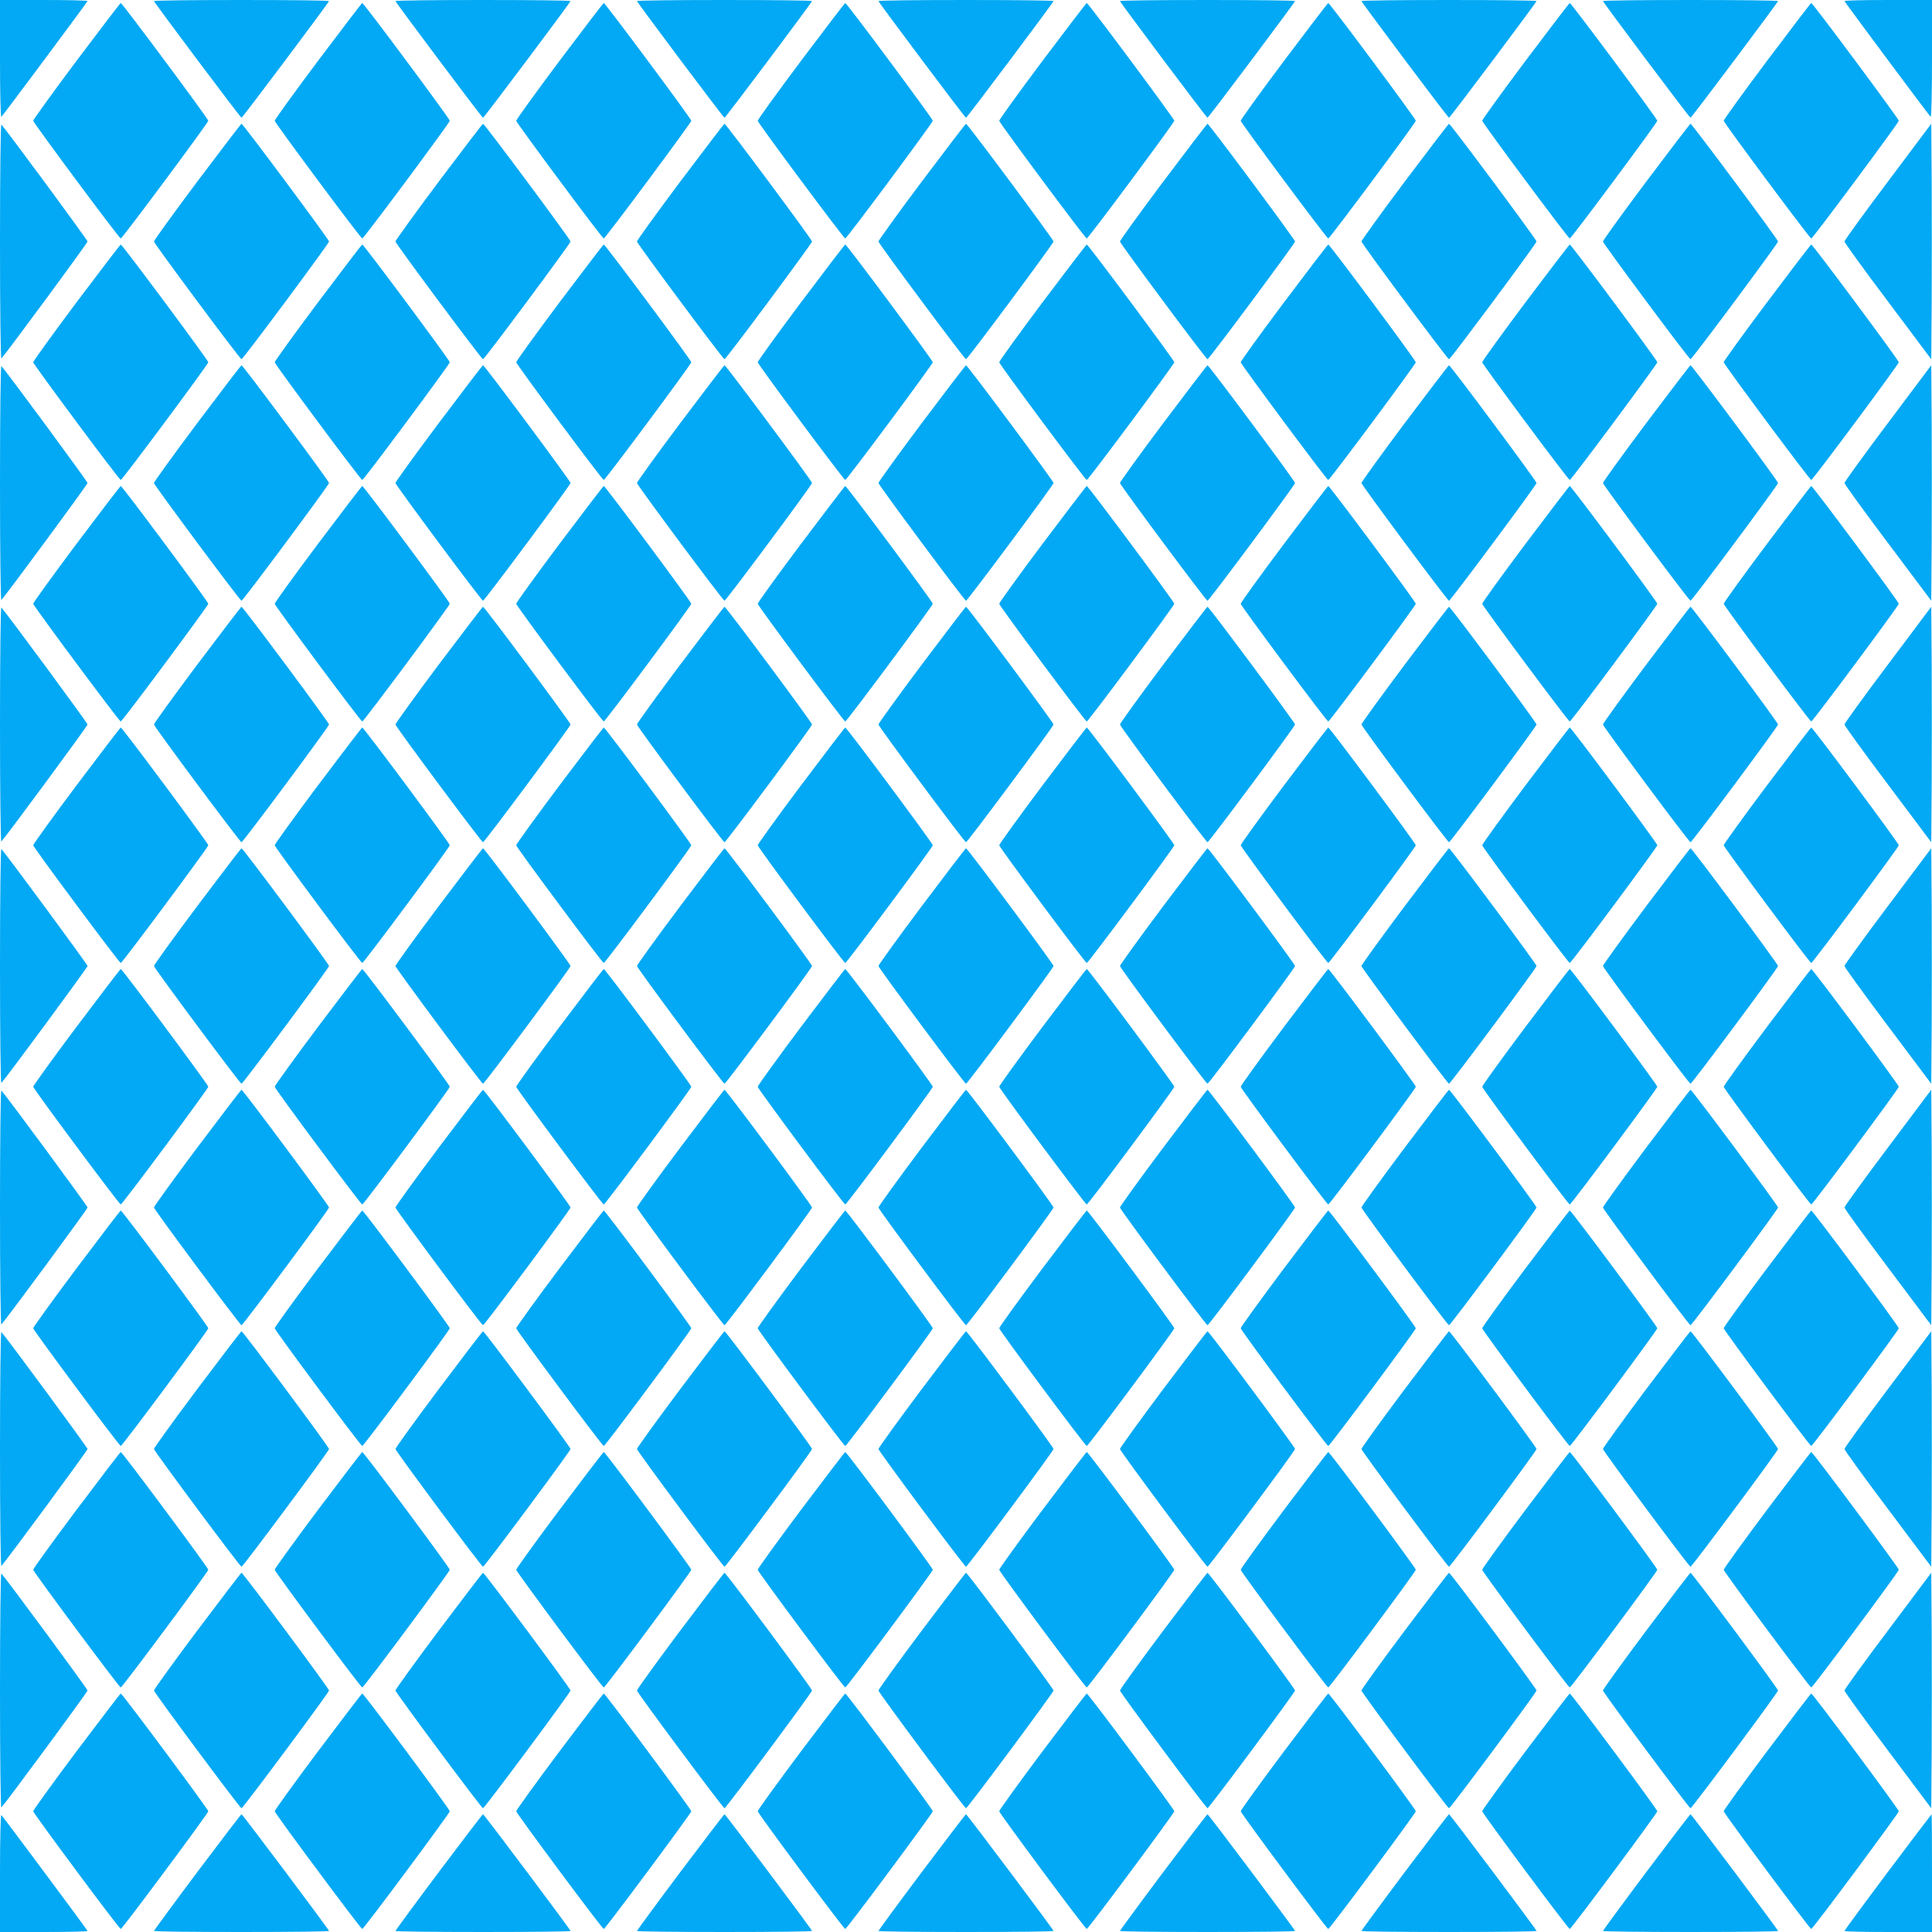 <?xml version="1.0" standalone="no"?>
<!DOCTYPE svg PUBLIC "-//W3C//DTD SVG 20010904//EN"
 "http://www.w3.org/TR/2001/REC-SVG-20010904/DTD/svg10.dtd">
<svg version="1.0" xmlns="http://www.w3.org/2000/svg"
 width="1280pt" height="1280pt" viewBox="0 0 1280 1280"
 preserveAspectRatio="xMidYMid meet">
<g transform="translate(0,1280) scale(0.1,-0.1)"
fill="#03a9f4" stroke="none">
<path d="M0 12408 c0 -223 4 -388 9 -382 23 25 571 762 571 767 0 4 -130 7
-290 7 l-290 0 0 -392z"/>
<path d="M1020 12793 c0 -8 573 -773 580 -773 7 0 580 765 580 773 0 4 -261 7
-580 7 -319 0 -580 -3 -580 -7z"/>
<path d="M2620 12793 c0 -8 573 -773 580 -773 7 0 580 765 580 773 0 4 -261 7
-580 7 -319 0 -580 -3 -580 -7z"/>
<path d="M4220 12793 c0 -8 573 -773 580 -773 7 0 580 765 580 773 0 4 -261 7
-580 7 -319 0 -580 -3 -580 -7z"/>
<path d="M5820 12793 c0 -8 573 -773 580 -773 7 0 580 765 580 773 0 4 -261 7
-580 7 -319 0 -580 -3 -580 -7z"/>
<path d="M7420 12793 c0 -8 573 -773 580 -773 7 0 580 765 580 773 0 4 -261 7
-580 7 -319 0 -580 -3 -580 -7z"/>
<path d="M9020 12793 c0 -8 573 -773 580 -773 7 0 580 765 580 773 0 4 -261 7
-580 7 -319 0 -580 -3 -580 -7z"/>
<path d="M10620 12793 c0 -8 573 -773 580 -773 7 0 580 765 580 773 0 4 -261
7 -580 7 -319 0 -580 -3 -580 -7z"/>
<path d="M12220 12793 c0 -5 548 -742 571 -767 5 -6 9 159 9 382 l0 392 -290
0 c-159 0 -290 -3 -290 -7z"/>
<path d="M507 12397 c-158 -211 -287 -390 -287 -397 0 -13 570 -780 580 -780
10 0 580 767 580 780 0 13 -570 780 -580 780 -3 0 -135 -173 -293 -383z"/>
<path d="M2107 12397 c-158 -211 -287 -390 -287 -397 0 -13 570 -780 580 -780
10 0 580 767 580 780 0 13 -570 780 -580 780 -3 0 -135 -173 -293 -383z"/>
<path d="M3707 12397 c-158 -211 -287 -390 -287 -397 0 -13 570 -780 580 -780
10 0 580 767 580 780 0 13 -570 780 -580 780 -3 0 -135 -173 -293 -383z"/>
<path d="M5307 12397 c-158 -211 -287 -390 -287 -397 0 -13 570 -780 580 -780
10 0 580 767 580 780 0 13 -570 780 -580 780 -3 0 -135 -173 -293 -383z"/>
<path d="M6907 12397 c-158 -211 -287 -390 -287 -397 0 -13 570 -780 580 -780
10 0 580 767 580 780 0 13 -570 780 -580 780 -3 0 -135 -173 -293 -383z"/>
<path d="M8507 12397 c-158 -211 -287 -390 -287 -397 0 -13 570 -780 580 -780
10 0 580 767 580 780 0 13 -570 780 -580 780 -3 0 -135 -173 -293 -383z"/>
<path d="M10107 12397 c-158 -211 -287 -390 -287 -397 0 -13 570 -780 580
-780 10 0 580 767 580 780 0 13 -570 780 -580 780 -3 0 -135 -173 -293 -383z"/>
<path d="M11707 12397 c-158 -211 -287 -390 -287 -397 0 -13 570 -780 580
-780 10 0 580 767 580 780 0 13 -570 780 -580 780 -3 0 -135 -173 -293 -383z"/>
<path d="M0 11200 c0 -445 4 -780 9 -775 39 43 571 765 571 775 0 10 -532 732
-571 775 -5 5 -9 -330 -9 -775z"/>
<path d="M1307 11597 c-158 -211 -287 -390 -287 -397 0 -13 570 -780 580 -780
10 0 580 767 580 780 0 13 -570 780 -580 780 -3 0 -135 -173 -293 -383z"/>
<path d="M2907 11597 c-158 -211 -287 -390 -287 -397 0 -13 570 -780 580 -780
10 0 580 767 580 780 0 13 -570 780 -580 780 -3 0 -135 -173 -293 -383z"/>
<path d="M4507 11597 c-158 -211 -287 -390 -287 -397 0 -13 570 -780 580 -780
10 0 580 767 580 780 0 13 -570 780 -580 780 -3 0 -135 -173 -293 -383z"/>
<path d="M6107 11597 c-158 -211 -287 -390 -287 -397 0 -13 570 -780 580 -780
10 0 580 767 580 780 0 13 -570 780 -580 780 -3 0 -135 -173 -293 -383z"/>
<path d="M7707 11597 c-158 -211 -287 -390 -287 -397 0 -13 570 -780 580 -780
10 0 580 767 580 780 0 13 -570 780 -580 780 -3 0 -135 -173 -293 -383z"/>
<path d="M9307 11597 c-158 -211 -287 -390 -287 -397 0 -13 570 -780 580 -780
10 0 580 767 580 780 0 13 -570 780 -580 780 -3 0 -135 -173 -293 -383z"/>
<path d="M10907 11597 c-158 -211 -287 -390 -287 -397 0 -13 570 -780 580
-780 10 0 580 767 580 780 0 13 -570 780 -580 780 -3 0 -135 -173 -293 -383z"/>
<path d="M12508 11597 c-159 -211 -288 -390 -288 -397 0 -7 129 -186 288 -397
l287 -383 3 390 c1 214 1 566 0 780 l-3 390 -287 -383z"/>
<path d="M507 10797 c-158 -211 -287 -390 -287 -397 0 -13 570 -780 580 -780
10 0 580 767 580 780 0 13 -570 780 -580 780 -3 0 -135 -173 -293 -383z"/>
<path d="M2107 10797 c-158 -211 -287 -390 -287 -397 0 -13 570 -780 580 -780
10 0 580 767 580 780 0 13 -570 780 -580 780 -3 0 -135 -173 -293 -383z"/>
<path d="M3707 10797 c-158 -211 -287 -390 -287 -397 0 -13 570 -780 580 -780
10 0 580 767 580 780 0 13 -570 780 -580 780 -3 0 -135 -173 -293 -383z"/>
<path d="M5307 10797 c-158 -211 -287 -390 -287 -397 0 -13 570 -780 580 -780
10 0 580 767 580 780 0 13 -570 780 -580 780 -3 0 -135 -173 -293 -383z"/>
<path d="M6907 10797 c-158 -211 -287 -390 -287 -397 0 -13 570 -780 580 -780
10 0 580 767 580 780 0 13 -570 780 -580 780 -3 0 -135 -173 -293 -383z"/>
<path d="M8507 10797 c-158 -211 -287 -390 -287 -397 0 -13 570 -780 580 -780
10 0 580 767 580 780 0 13 -570 780 -580 780 -3 0 -135 -173 -293 -383z"/>
<path d="M10107 10797 c-158 -211 -287 -390 -287 -397 0 -13 570 -780 580
-780 10 0 580 767 580 780 0 13 -570 780 -580 780 -3 0 -135 -173 -293 -383z"/>
<path d="M11707 10797 c-158 -211 -287 -390 -287 -397 0 -13 570 -780 580
-780 10 0 580 767 580 780 0 13 -570 780 -580 780 -3 0 -135 -173 -293 -383z"/>
<path d="M0 9600 c0 -445 4 -780 9 -775 39 43 571 765 571 775 0 10 -532 732
-571 775 -5 5 -9 -330 -9 -775z"/>
<path d="M1307 9997 c-158 -211 -287 -390 -287 -397 0 -13 570 -780 580 -780
10 0 580 767 580 780 0 13 -570 780 -580 780 -3 0 -135 -173 -293 -383z"/>
<path d="M2907 9997 c-158 -211 -287 -390 -287 -397 0 -13 570 -780 580 -780
10 0 580 767 580 780 0 13 -570 780 -580 780 -3 0 -135 -173 -293 -383z"/>
<path d="M4507 9997 c-158 -211 -287 -390 -287 -397 0 -13 570 -780 580 -780
10 0 580 767 580 780 0 13 -570 780 -580 780 -3 0 -135 -173 -293 -383z"/>
<path d="M6107 9997 c-158 -211 -287 -390 -287 -397 0 -13 570 -780 580 -780
10 0 580 767 580 780 0 13 -570 780 -580 780 -3 0 -135 -173 -293 -383z"/>
<path d="M7707 9997 c-158 -211 -287 -390 -287 -397 0 -13 570 -780 580 -780
10 0 580 767 580 780 0 13 -570 780 -580 780 -3 0 -135 -173 -293 -383z"/>
<path d="M9307 9997 c-158 -211 -287 -390 -287 -397 0 -13 570 -780 580 -780
10 0 580 767 580 780 0 13 -570 780 -580 780 -3 0 -135 -173 -293 -383z"/>
<path d="M10907 9997 c-158 -211 -287 -390 -287 -397 0 -13 570 -780 580 -780
10 0 580 767 580 780 0 13 -570 780 -580 780 -3 0 -135 -173 -293 -383z"/>
<path d="M12508 9997 c-159 -211 -288 -390 -288 -397 0 -7 129 -186 288 -397
l287 -383 3 390 c1 214 1 566 0 780 l-3 390 -287 -383z"/>
<path d="M507 9197 c-158 -211 -287 -390 -287 -397 0 -13 570 -780 580 -780
10 0 580 767 580 780 0 13 -570 780 -580 780 -3 0 -135 -173 -293 -383z"/>
<path d="M2107 9197 c-158 -211 -287 -390 -287 -397 0 -13 570 -780 580 -780
10 0 580 767 580 780 0 13 -570 780 -580 780 -3 0 -135 -173 -293 -383z"/>
<path d="M3707 9197 c-158 -211 -287 -390 -287 -397 0 -13 570 -780 580 -780
10 0 580 767 580 780 0 13 -570 780 -580 780 -3 0 -135 -173 -293 -383z"/>
<path d="M5307 9197 c-158 -211 -287 -390 -287 -397 0 -13 570 -780 580 -780
10 0 580 767 580 780 0 13 -570 780 -580 780 -3 0 -135 -173 -293 -383z"/>
<path d="M6907 9197 c-158 -211 -287 -390 -287 -397 0 -13 570 -780 580 -780
10 0 580 767 580 780 0 13 -570 780 -580 780 -3 0 -135 -173 -293 -383z"/>
<path d="M8507 9197 c-158 -211 -287 -390 -287 -397 0 -13 570 -780 580 -780
10 0 580 767 580 780 0 13 -570 780 -580 780 -3 0 -135 -173 -293 -383z"/>
<path d="M10107 9197 c-158 -211 -287 -390 -287 -397 0 -13 570 -780 580 -780
10 0 580 767 580 780 0 13 -570 780 -580 780 -3 0 -135 -173 -293 -383z"/>
<path d="M11707 9197 c-158 -211 -287 -390 -287 -397 0 -13 570 -780 580 -780
10 0 580 767 580 780 0 13 -570 780 -580 780 -3 0 -135 -173 -293 -383z"/>
<path d="M0 8000 c0 -445 4 -780 9 -775 39 43 571 765 571 775 0 10 -532 732
-571 775 -5 5 -9 -330 -9 -775z"/>
<path d="M1307 8397 c-158 -211 -287 -390 -287 -397 0 -13 570 -780 580 -780
10 0 580 767 580 780 0 13 -570 780 -580 780 -3 0 -135 -173 -293 -383z"/>
<path d="M2907 8397 c-158 -211 -287 -390 -287 -397 0 -13 570 -780 580 -780
10 0 580 767 580 780 0 13 -570 780 -580 780 -3 0 -135 -173 -293 -383z"/>
<path d="M4507 8397 c-158 -211 -287 -390 -287 -397 0 -13 570 -780 580 -780
10 0 580 767 580 780 0 13 -570 780 -580 780 -3 0 -135 -173 -293 -383z"/>
<path d="M6107 8397 c-158 -211 -287 -390 -287 -397 0 -13 570 -780 580 -780
10 0 580 767 580 780 0 13 -570 780 -580 780 -3 0 -135 -173 -293 -383z"/>
<path d="M7707 8397 c-158 -211 -287 -390 -287 -397 0 -13 570 -780 580 -780
10 0 580 767 580 780 0 13 -570 780 -580 780 -3 0 -135 -173 -293 -383z"/>
<path d="M9307 8397 c-158 -211 -287 -390 -287 -397 0 -13 570 -780 580 -780
10 0 580 767 580 780 0 13 -570 780 -580 780 -3 0 -135 -173 -293 -383z"/>
<path d="M10907 8397 c-158 -211 -287 -390 -287 -397 0 -13 570 -780 580 -780
10 0 580 767 580 780 0 13 -570 780 -580 780 -3 0 -135 -173 -293 -383z"/>
<path d="M12508 8397 c-159 -211 -288 -390 -288 -397 0 -7 129 -186 288 -397
l287 -383 3 390 c1 214 1 566 0 780 l-3 390 -287 -383z"/>
<path d="M507 7597 c-158 -211 -287 -390 -287 -397 0 -13 570 -780 580 -780
10 0 580 767 580 780 0 13 -570 780 -580 780 -3 0 -135 -173 -293 -383z"/>
<path d="M2107 7597 c-158 -211 -287 -390 -287 -397 0 -13 570 -780 580 -780
10 0 580 767 580 780 0 13 -570 780 -580 780 -3 0 -135 -173 -293 -383z"/>
<path d="M3707 7597 c-158 -211 -287 -390 -287 -397 0 -13 570 -780 580 -780
10 0 580 767 580 780 0 13 -570 780 -580 780 -3 0 -135 -173 -293 -383z"/>
<path d="M5307 7597 c-158 -211 -287 -390 -287 -397 0 -13 570 -780 580 -780
10 0 580 767 580 780 0 13 -570 780 -580 780 -3 0 -135 -173 -293 -383z"/>
<path d="M6907 7597 c-158 -211 -287 -390 -287 -397 0 -13 570 -780 580 -780
10 0 580 767 580 780 0 13 -570 780 -580 780 -3 0 -135 -173 -293 -383z"/>
<path d="M8507 7597 c-158 -211 -287 -390 -287 -397 0 -13 570 -780 580 -780
10 0 580 767 580 780 0 13 -570 780 -580 780 -3 0 -135 -173 -293 -383z"/>
<path d="M10107 7597 c-158 -211 -287 -390 -287 -397 0 -13 570 -780 580 -780
10 0 580 767 580 780 0 13 -570 780 -580 780 -3 0 -135 -173 -293 -383z"/>
<path d="M11707 7597 c-158 -211 -287 -390 -287 -397 0 -13 570 -780 580 -780
10 0 580 767 580 780 0 13 -570 780 -580 780 -3 0 -135 -173 -293 -383z"/>
<path d="M0 6400 c0 -445 4 -780 9 -775 39 43 571 765 571 775 0 10 -532 732
-571 775 -5 5 -9 -330 -9 -775z"/>
<path d="M1307 6797 c-158 -211 -287 -390 -287 -397 0 -13 570 -780 580 -780
10 0 580 767 580 780 0 13 -570 780 -580 780 -3 0 -135 -173 -293 -383z"/>
<path d="M2907 6797 c-158 -211 -287 -390 -287 -397 0 -13 570 -780 580 -780
10 0 580 767 580 780 0 13 -570 780 -580 780 -3 0 -135 -173 -293 -383z"/>
<path d="M4507 6797 c-158 -211 -287 -390 -287 -397 0 -13 570 -780 580 -780
10 0 580 767 580 780 0 13 -570 780 -580 780 -3 0 -135 -173 -293 -383z"/>
<path d="M6107 6797 c-158 -211 -287 -390 -287 -397 0 -13 570 -780 580 -780
10 0 580 767 580 780 0 13 -570 780 -580 780 -3 0 -135 -173 -293 -383z"/>
<path d="M7707 6797 c-158 -211 -287 -390 -287 -397 0 -13 570 -780 580 -780
10 0 580 767 580 780 0 13 -570 780 -580 780 -3 0 -135 -173 -293 -383z"/>
<path d="M9307 6797 c-158 -211 -287 -390 -287 -397 0 -13 570 -780 580 -780
10 0 580 767 580 780 0 13 -570 780 -580 780 -3 0 -135 -173 -293 -383z"/>
<path d="M10907 6797 c-158 -211 -287 -390 -287 -397 0 -13 570 -780 580 -780
10 0 580 767 580 780 0 13 -570 780 -580 780 -3 0 -135 -173 -293 -383z"/>
<path d="M12508 6797 c-159 -211 -288 -390 -288 -397 0 -7 129 -186 288 -397
l287 -383 3 390 c1 214 1 566 0 780 l-3 390 -287 -383z"/>
<path d="M507 5997 c-158 -211 -287 -390 -287 -397 0 -13 570 -780 580 -780
10 0 580 767 580 780 0 13 -570 780 -580 780 -3 0 -135 -173 -293 -383z"/>
<path d="M2107 5997 c-158 -211 -287 -390 -287 -397 0 -13 570 -780 580 -780
10 0 580 767 580 780 0 13 -570 780 -580 780 -3 0 -135 -173 -293 -383z"/>
<path d="M3707 5997 c-158 -211 -287 -390 -287 -397 0 -13 570 -780 580 -780
10 0 580 767 580 780 0 13 -570 780 -580 780 -3 0 -135 -173 -293 -383z"/>
<path d="M5307 5997 c-158 -211 -287 -390 -287 -397 0 -13 570 -780 580 -780
10 0 580 767 580 780 0 13 -570 780 -580 780 -3 0 -135 -173 -293 -383z"/>
<path d="M6907 5997 c-158 -211 -287 -390 -287 -397 0 -13 570 -780 580 -780
10 0 580 767 580 780 0 13 -570 780 -580 780 -3 0 -135 -173 -293 -383z"/>
<path d="M8507 5997 c-158 -211 -287 -390 -287 -397 0 -13 570 -780 580 -780
10 0 580 767 580 780 0 13 -570 780 -580 780 -3 0 -135 -173 -293 -383z"/>
<path d="M10107 5997 c-158 -211 -287 -390 -287 -397 0 -13 570 -780 580 -780
10 0 580 767 580 780 0 13 -570 780 -580 780 -3 0 -135 -173 -293 -383z"/>
<path d="M11707 5997 c-158 -211 -287 -390 -287 -397 0 -13 570 -780 580 -780
10 0 580 767 580 780 0 13 -570 780 -580 780 -3 0 -135 -173 -293 -383z"/>
<path d="M0 4800 c0 -445 4 -780 9 -775 39 43 571 765 571 775 0 10 -532 732
-571 775 -5 5 -9 -330 -9 -775z"/>
<path d="M1307 5197 c-158 -211 -287 -390 -287 -397 0 -13 570 -780 580 -780
10 0 580 767 580 780 0 13 -570 780 -580 780 -3 0 -135 -173 -293 -383z"/>
<path d="M2907 5197 c-158 -211 -287 -390 -287 -397 0 -13 570 -780 580 -780
10 0 580 767 580 780 0 13 -570 780 -580 780 -3 0 -135 -173 -293 -383z"/>
<path d="M4507 5197 c-158 -211 -287 -390 -287 -397 0 -13 570 -780 580 -780
10 0 580 767 580 780 0 13 -570 780 -580 780 -3 0 -135 -173 -293 -383z"/>
<path d="M6107 5197 c-158 -211 -287 -390 -287 -397 0 -13 570 -780 580 -780
10 0 580 767 580 780 0 13 -570 780 -580 780 -3 0 -135 -173 -293 -383z"/>
<path d="M7707 5197 c-158 -211 -287 -390 -287 -397 0 -13 570 -780 580 -780
10 0 580 767 580 780 0 13 -570 780 -580 780 -3 0 -135 -173 -293 -383z"/>
<path d="M9307 5197 c-158 -211 -287 -390 -287 -397 0 -13 570 -780 580 -780
10 0 580 767 580 780 0 13 -570 780 -580 780 -3 0 -135 -173 -293 -383z"/>
<path d="M10907 5197 c-158 -211 -287 -390 -287 -397 0 -13 570 -780 580 -780
10 0 580 767 580 780 0 13 -570 780 -580 780 -3 0 -135 -173 -293 -383z"/>
<path d="M12508 5197 c-159 -211 -288 -390 -288 -397 0 -7 129 -186 288 -397
l287 -383 3 390 c1 214 1 566 0 780 l-3 390 -287 -383z"/>
<path d="M507 4397 c-158 -211 -287 -390 -287 -397 0 -13 570 -780 580 -780
10 0 580 767 580 780 0 13 -570 780 -580 780 -3 0 -135 -173 -293 -383z"/>
<path d="M2107 4397 c-158 -211 -287 -390 -287 -397 0 -13 570 -780 580 -780
10 0 580 767 580 780 0 13 -570 780 -580 780 -3 0 -135 -173 -293 -383z"/>
<path d="M3707 4397 c-158 -211 -287 -390 -287 -397 0 -13 570 -780 580 -780
10 0 580 767 580 780 0 13 -570 780 -580 780 -3 0 -135 -173 -293 -383z"/>
<path d="M5307 4397 c-158 -211 -287 -390 -287 -397 0 -13 570 -780 580 -780
10 0 580 767 580 780 0 13 -570 780 -580 780 -3 0 -135 -173 -293 -383z"/>
<path d="M6907 4397 c-158 -211 -287 -390 -287 -397 0 -13 570 -780 580 -780
10 0 580 767 580 780 0 13 -570 780 -580 780 -3 0 -135 -173 -293 -383z"/>
<path d="M8507 4397 c-158 -211 -287 -390 -287 -397 0 -13 570 -780 580 -780
10 0 580 767 580 780 0 13 -570 780 -580 780 -3 0 -135 -173 -293 -383z"/>
<path d="M10107 4397 c-158 -211 -287 -390 -287 -397 0 -13 570 -780 580 -780
10 0 580 767 580 780 0 13 -570 780 -580 780 -3 0 -135 -173 -293 -383z"/>
<path d="M11707 4397 c-158 -211 -287 -390 -287 -397 0 -13 570 -780 580 -780
10 0 580 767 580 780 0 13 -570 780 -580 780 -3 0 -135 -173 -293 -383z"/>
<path d="M0 3200 c0 -445 4 -780 9 -775 39 43 571 765 571 775 0 10 -532 732
-571 775 -5 5 -9 -330 -9 -775z"/>
<path d="M1307 3597 c-158 -211 -287 -390 -287 -397 0 -13 570 -780 580 -780
10 0 580 767 580 780 0 13 -570 780 -580 780 -3 0 -135 -173 -293 -383z"/>
<path d="M2907 3597 c-158 -211 -287 -390 -287 -397 0 -13 570 -780 580 -780
10 0 580 767 580 780 0 13 -570 780 -580 780 -3 0 -135 -173 -293 -383z"/>
<path d="M4507 3597 c-158 -211 -287 -390 -287 -397 0 -13 570 -780 580 -780
10 0 580 767 580 780 0 13 -570 780 -580 780 -3 0 -135 -173 -293 -383z"/>
<path d="M6107 3597 c-158 -211 -287 -390 -287 -397 0 -13 570 -780 580 -780
10 0 580 767 580 780 0 13 -570 780 -580 780 -3 0 -135 -173 -293 -383z"/>
<path d="M7707 3597 c-158 -211 -287 -390 -287 -397 0 -13 570 -780 580 -780
10 0 580 767 580 780 0 13 -570 780 -580 780 -3 0 -135 -173 -293 -383z"/>
<path d="M9307 3597 c-158 -211 -287 -390 -287 -397 0 -13 570 -780 580 -780
10 0 580 767 580 780 0 13 -570 780 -580 780 -3 0 -135 -173 -293 -383z"/>
<path d="M10907 3597 c-158 -211 -287 -390 -287 -397 0 -13 570 -780 580 -780
10 0 580 767 580 780 0 13 -570 780 -580 780 -3 0 -135 -173 -293 -383z"/>
<path d="M12508 3597 c-159 -211 -288 -390 -288 -397 0 -7 129 -186 288 -397
l287 -383 3 390 c1 214 1 566 0 780 l-3 390 -287 -383z"/>
<path d="M507 2797 c-158 -211 -287 -390 -287 -397 0 -13 570 -780 580 -780
10 0 580 767 580 780 0 13 -570 780 -580 780 -3 0 -135 -173 -293 -383z"/>
<path d="M2107 2797 c-158 -211 -287 -390 -287 -397 0 -13 570 -780 580 -780
10 0 580 767 580 780 0 13 -570 780 -580 780 -3 0 -135 -173 -293 -383z"/>
<path d="M3707 2797 c-158 -211 -287 -390 -287 -397 0 -13 570 -780 580 -780
10 0 580 767 580 780 0 13 -570 780 -580 780 -3 0 -135 -173 -293 -383z"/>
<path d="M5307 2797 c-158 -211 -287 -390 -287 -397 0 -13 570 -780 580 -780
10 0 580 767 580 780 0 13 -570 780 -580 780 -3 0 -135 -173 -293 -383z"/>
<path d="M6907 2797 c-158 -211 -287 -390 -287 -397 0 -13 570 -780 580 -780
10 0 580 767 580 780 0 13 -570 780 -580 780 -3 0 -135 -173 -293 -383z"/>
<path d="M8507 2797 c-158 -211 -287 -390 -287 -397 0 -13 570 -780 580 -780
10 0 580 767 580 780 0 13 -570 780 -580 780 -3 0 -135 -173 -293 -383z"/>
<path d="M10107 2797 c-158 -211 -287 -390 -287 -397 0 -13 570 -780 580 -780
10 0 580 767 580 780 0 13 -570 780 -580 780 -3 0 -135 -173 -293 -383z"/>
<path d="M11707 2797 c-158 -211 -287 -390 -287 -397 0 -13 570 -780 580 -780
10 0 580 767 580 780 0 13 -570 780 -580 780 -3 0 -135 -173 -293 -383z"/>
<path d="M0 1600 c0 -445 4 -780 9 -775 39 43 571 765 571 775 0 10 -532 732
-571 775 -5 5 -9 -330 -9 -775z"/>
<path d="M1307 1997 c-158 -211 -287 -390 -287 -397 0 -13 570 -780 580 -780
10 0 580 767 580 780 0 13 -570 780 -580 780 -3 0 -135 -173 -293 -383z"/>
<path d="M2907 1997 c-158 -211 -287 -390 -287 -397 0 -13 570 -780 580 -780
10 0 580 767 580 780 0 13 -570 780 -580 780 -3 0 -135 -173 -293 -383z"/>
<path d="M4507 1997 c-158 -211 -287 -390 -287 -397 0 -13 570 -780 580 -780
10 0 580 767 580 780 0 13 -570 780 -580 780 -3 0 -135 -173 -293 -383z"/>
<path d="M6107 1997 c-158 -211 -287 -390 -287 -397 0 -13 570 -780 580 -780
10 0 580 767 580 780 0 13 -570 780 -580 780 -3 0 -135 -173 -293 -383z"/>
<path d="M7707 1997 c-158 -211 -287 -390 -287 -397 0 -13 570 -780 580 -780
10 0 580 767 580 780 0 13 -570 780 -580 780 -3 0 -135 -173 -293 -383z"/>
<path d="M9307 1997 c-158 -211 -287 -390 -287 -397 0 -13 570 -780 580 -780
10 0 580 767 580 780 0 13 -570 780 -580 780 -3 0 -135 -173 -293 -383z"/>
<path d="M10907 1997 c-158 -211 -287 -390 -287 -397 0 -13 570 -780 580 -780
10 0 580 767 580 780 0 13 -570 780 -580 780 -3 0 -135 -173 -293 -383z"/>
<path d="M12508 1997 c-159 -211 -288 -390 -288 -397 0 -7 129 -186 288 -397
l287 -383 3 390 c1 214 1 566 0 780 l-3 390 -287 -383z"/>
<path d="M507 1197 c-158 -211 -287 -390 -287 -397 0 -13 570 -780 580 -780
10 0 580 767 580 780 0 13 -570 780 -580 780 -3 0 -135 -173 -293 -383z"/>
<path d="M2107 1197 c-158 -211 -287 -390 -287 -397 0 -13 570 -780 580 -780
10 0 580 767 580 780 0 13 -570 780 -580 780 -3 0 -135 -173 -293 -383z"/>
<path d="M3707 1197 c-158 -211 -287 -390 -287 -397 0 -13 570 -780 580 -780
10 0 580 767 580 780 0 13 -570 780 -580 780 -3 0 -135 -173 -293 -383z"/>
<path d="M5307 1197 c-158 -211 -287 -390 -287 -397 0 -13 570 -780 580 -780
10 0 580 767 580 780 0 13 -570 780 -580 780 -3 0 -135 -173 -293 -383z"/>
<path d="M6907 1197 c-158 -211 -287 -390 -287 -397 0 -13 570 -780 580 -780
10 0 580 767 580 780 0 13 -570 780 -580 780 -3 0 -135 -173 -293 -383z"/>
<path d="M8507 1197 c-158 -211 -287 -390 -287 -397 0 -13 570 -780 580 -780
10 0 580 767 580 780 0 13 -570 780 -580 780 -3 0 -135 -173 -293 -383z"/>
<path d="M10107 1197 c-158 -211 -287 -390 -287 -397 0 -13 570 -780 580 -780
10 0 580 767 580 780 0 13 -570 780 -580 780 -3 0 -135 -173 -293 -383z"/>
<path d="M11707 1197 c-158 -211 -287 -390 -287 -397 0 -13 570 -780 580 -780
10 0 580 767 580 780 0 13 -570 780 -580 780 -3 0 -135 -173 -293 -383z"/>
<path d="M0 392 l0 -392 290 0 c160 0 290 3 290 7 0 5 -548 742 -571 768 -5 5
-9 -160 -9 -383z"/>
<path d="M1307 397 c-158 -211 -287 -387 -287 -390 0 -4 261 -7 580 -7 319 0
580 3 580 7 0 8 -573 773 -580 773 -3 0 -135 -173 -293 -383z"/>
<path d="M2907 397 c-158 -211 -287 -387 -287 -390 0 -4 261 -7 580 -7 319 0
580 3 580 7 0 8 -573 773 -580 773 -3 0 -135 -173 -293 -383z"/>
<path d="M4507 397 c-158 -211 -287 -387 -287 -390 0 -4 261 -7 580 -7 319 0
580 3 580 7 0 8 -573 773 -580 773 -3 0 -135 -173 -293 -383z"/>
<path d="M6107 397 c-158 -211 -287 -387 -287 -390 0 -4 261 -7 580 -7 319 0
580 3 580 7 0 8 -573 773 -580 773 -3 0 -135 -173 -293 -383z"/>
<path d="M7707 397 c-158 -211 -287 -387 -287 -390 0 -4 261 -7 580 -7 319 0
580 3 580 7 0 8 -573 773 -580 773 -3 0 -135 -173 -293 -383z"/>
<path d="M9307 397 c-158 -211 -287 -387 -287 -390 0 -4 261 -7 580 -7 319 0
580 3 580 7 0 8 -573 773 -580 773 -3 0 -135 -173 -293 -383z"/>
<path d="M10907 397 c-158 -211 -287 -387 -287 -390 0 -4 261 -7 580 -7 319 0
580 3 580 7 0 8 -573 773 -580 773 -3 0 -135 -173 -293 -383z"/>
<path d="M12507 397 c-158 -211 -287 -387 -287 -390 0 -4 131 -7 290 -7 l290
0 0 390 c0 215 -1 390 -3 390 -1 0 -132 -173 -290 -383z"/>
</g>
</svg>
